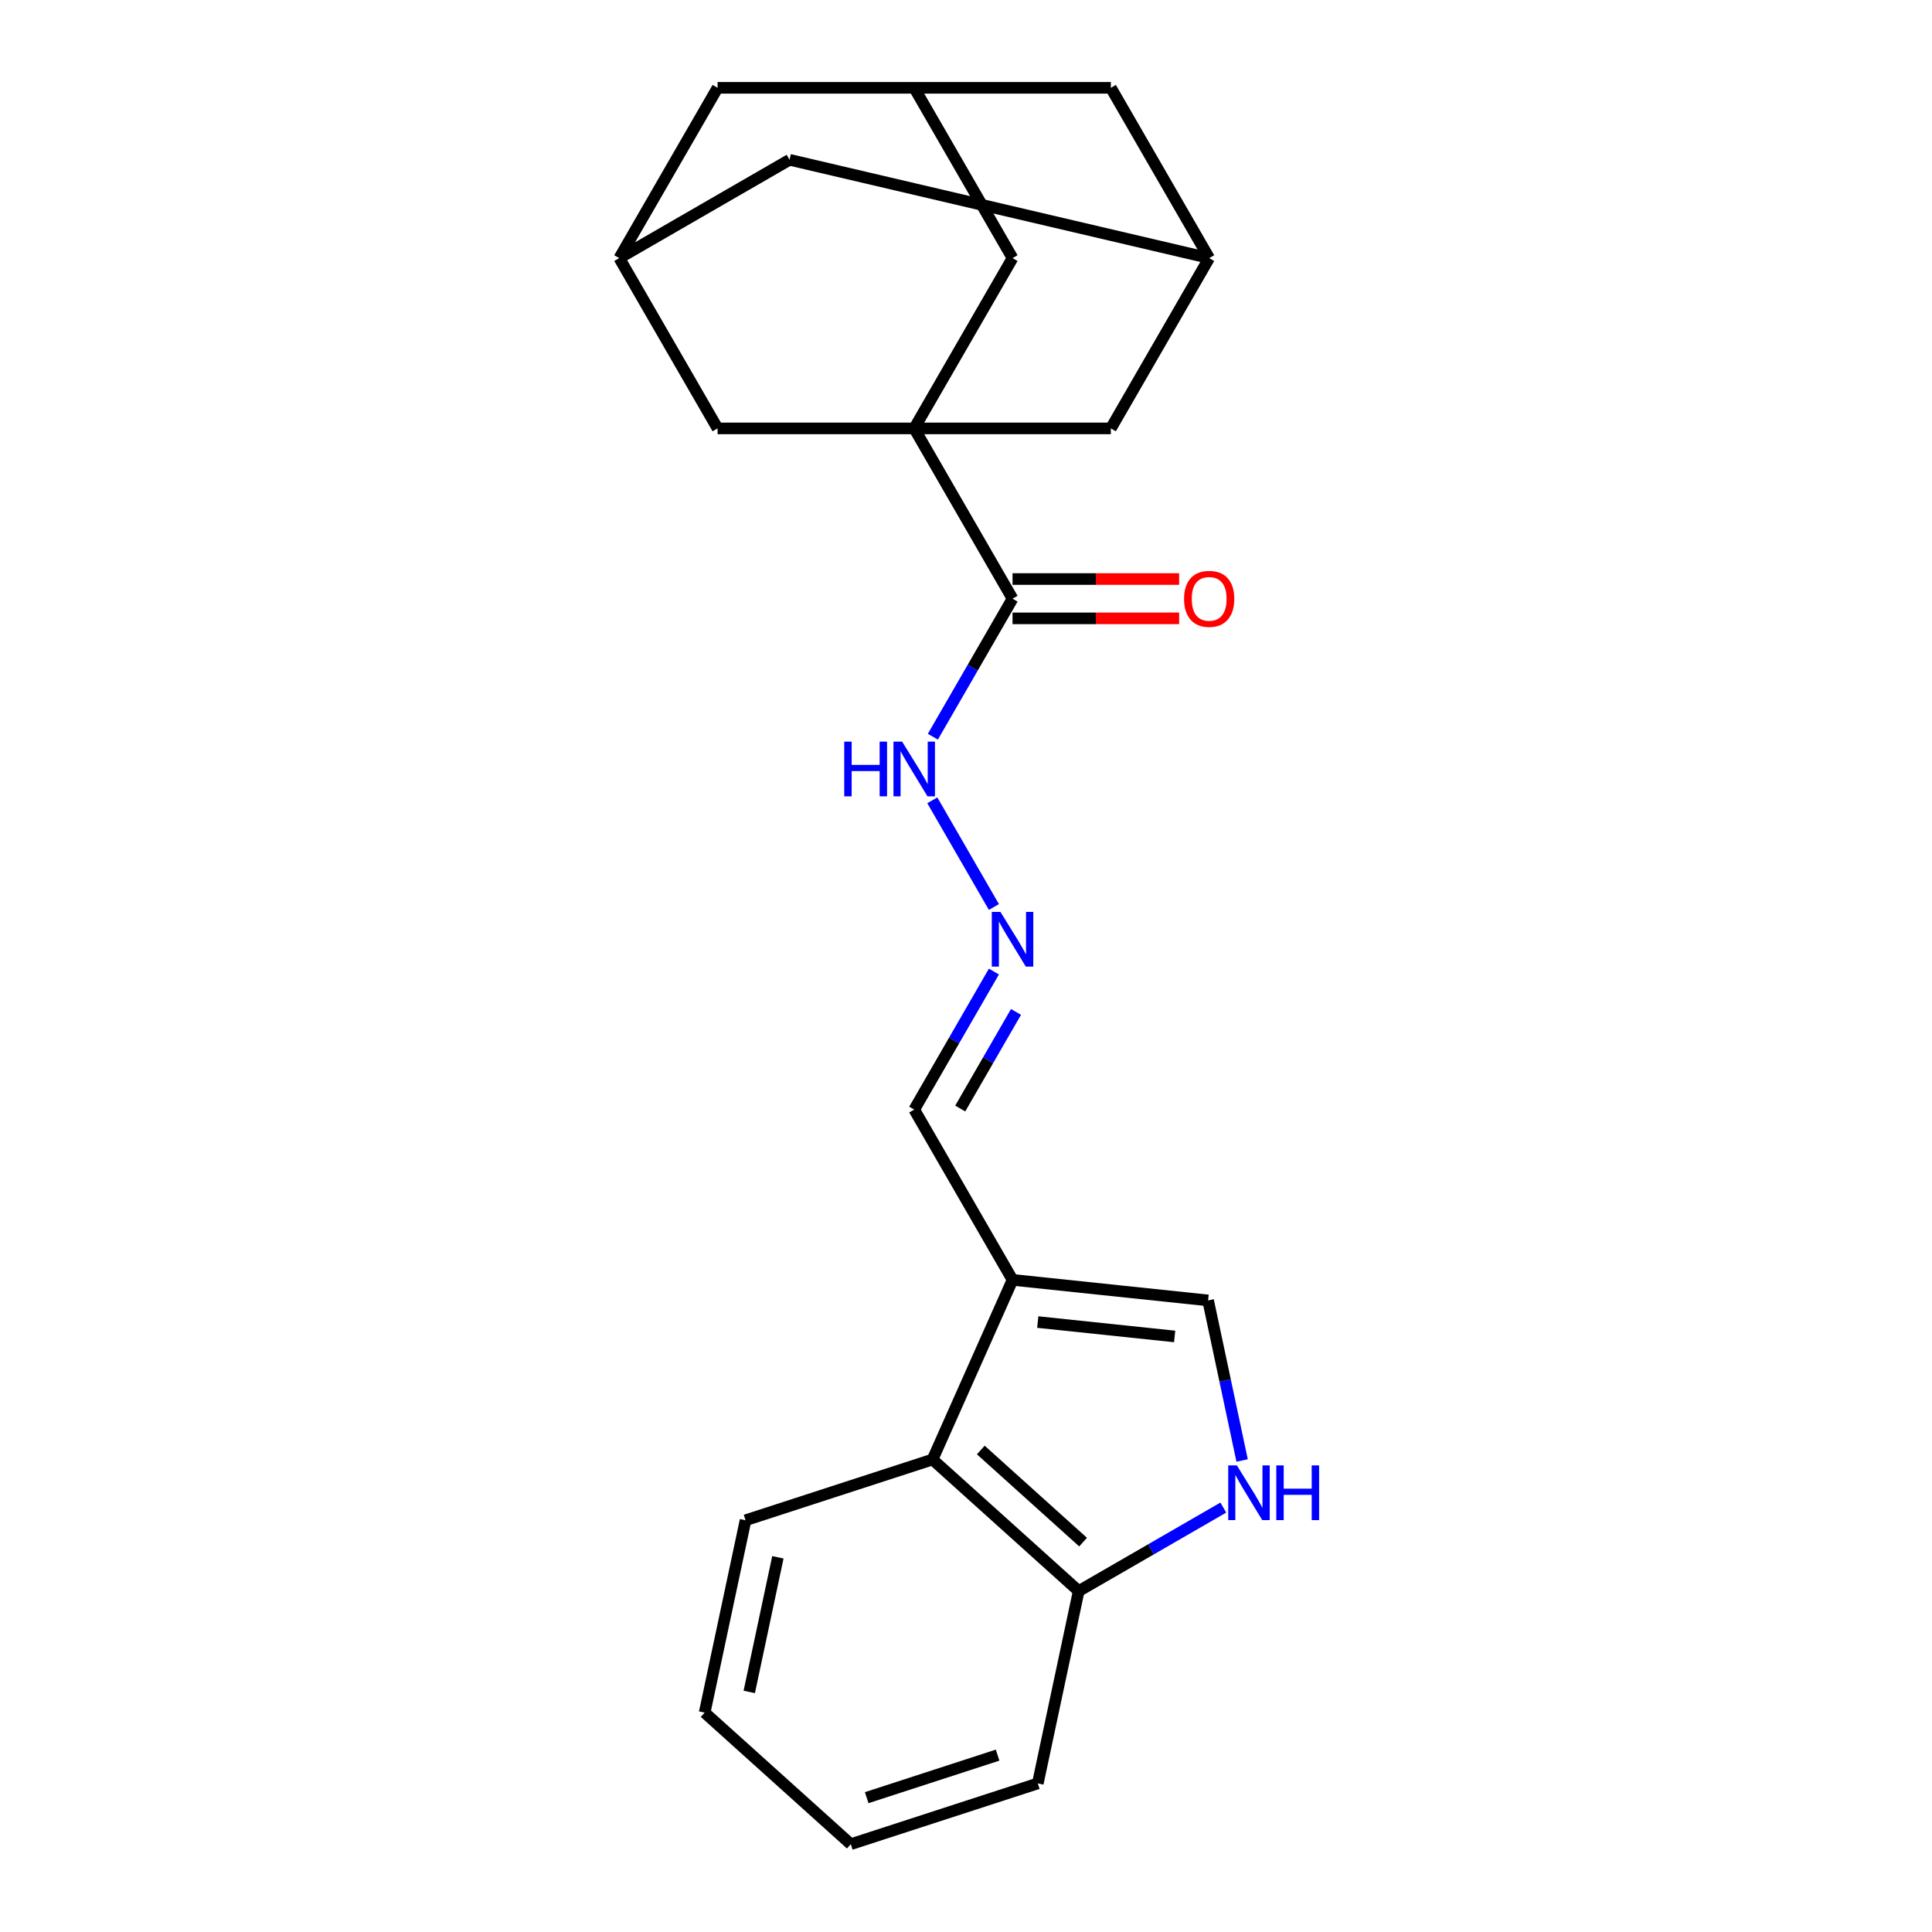 <?xml version='1.0' encoding='iso-8859-1'?>
<svg version='1.1' baseProfile='full'
              xmlns='http://www.w3.org/2000/svg'
                      xmlns:rdkit='http://www.rdkit.org/xml'
                      xmlns:xlink='http://www.w3.org/1999/xlink'
                  xml:space='preserve'
width='1000px' height='1000px' viewBox='0 0 1000 1000'>
<!-- END OF HEADER -->
<rect style='opacity:1.0;fill:#FFFFFF;stroke:none' width='1000' height='1000' x='0' y='0'> </rect>
<path class='bond-2' d='M 473.198,221.741 L 524.088,309.884' style='fill:none;fill-rule:evenodd;stroke:#000000;stroke-width:6px;stroke-linecap:butt;stroke-linejoin:miter;stroke-opacity:1' />
<path class='bond-5' d='M 473.198,221.741 L 524.088,133.598' style='fill:none;fill-rule:evenodd;stroke:#000000;stroke-width:6px;stroke-linecap:butt;stroke-linejoin:miter;stroke-opacity:1' />
<path class='bond-6' d='M 473.198,221.741 L 574.977,221.741' style='fill:none;fill-rule:evenodd;stroke:#000000;stroke-width:6px;stroke-linecap:butt;stroke-linejoin:miter;stroke-opacity:1' />
<path class='bond-7' d='M 473.198,221.741 L 371.419,221.741' style='fill:none;fill-rule:evenodd;stroke:#000000;stroke-width:6px;stroke-linecap:butt;stroke-linejoin:miter;stroke-opacity:1' />
<path class='bond-0' d='M 524.088,662.456 L 473.198,574.313' style='fill:none;fill-rule:evenodd;stroke:#000000;stroke-width:6px;stroke-linecap:butt;stroke-linejoin:miter;stroke-opacity:1' />
<path class='bond-3' d='M 524.088,662.456 L 625.309,673.095' style='fill:none;fill-rule:evenodd;stroke:#000000;stroke-width:6px;stroke-linecap:butt;stroke-linejoin:miter;stroke-opacity:1' />
<path class='bond-3' d='M 537.143,684.296 L 607.998,691.744' style='fill:none;fill-rule:evenodd;stroke:#000000;stroke-width:6px;stroke-linecap:butt;stroke-linejoin:miter;stroke-opacity:1' />
<path class='bond-4' d='M 524.088,662.456 L 482.691,755.436' style='fill:none;fill-rule:evenodd;stroke:#000000;stroke-width:6px;stroke-linecap:butt;stroke-linejoin:miter;stroke-opacity:1' />
<path class='bond-1' d='M 642.919,755.945 L 634.114,714.52' style='fill:none;fill-rule:evenodd;stroke:#0000FF;stroke-width:6px;stroke-linecap:butt;stroke-linejoin:miter;stroke-opacity:1' />
<path class='bond-1' d='M 634.114,714.52 L 625.309,673.095' style='fill:none;fill-rule:evenodd;stroke:#000000;stroke-width:6px;stroke-linecap:butt;stroke-linejoin:miter;stroke-opacity:1' />
<path class='bond-26' d='M 633.186,780.32 L 595.756,801.929' style='fill:none;fill-rule:evenodd;stroke:#0000FF;stroke-width:6px;stroke-linecap:butt;stroke-linejoin:miter;stroke-opacity:1' />
<path class='bond-26' d='M 595.756,801.929 L 558.327,823.539' style='fill:none;fill-rule:evenodd;stroke:#000000;stroke-width:6px;stroke-linecap:butt;stroke-linejoin:miter;stroke-opacity:1' />
<path class='bond-13' d='M 524.088,309.884 L 503.465,345.603' style='fill:none;fill-rule:evenodd;stroke:#000000;stroke-width:6px;stroke-linecap:butt;stroke-linejoin:miter;stroke-opacity:1' />
<path class='bond-13' d='M 503.465,345.603 L 482.843,381.322' style='fill:none;fill-rule:evenodd;stroke:#0000FF;stroke-width:6px;stroke-linecap:butt;stroke-linejoin:miter;stroke-opacity:1' />
<path class='bond-15' d='M 524.088,320.062 L 567.205,320.062' style='fill:none;fill-rule:evenodd;stroke:#000000;stroke-width:6px;stroke-linecap:butt;stroke-linejoin:miter;stroke-opacity:1' />
<path class='bond-15' d='M 567.205,320.062 L 610.322,320.062' style='fill:none;fill-rule:evenodd;stroke:#FF0000;stroke-width:6px;stroke-linecap:butt;stroke-linejoin:miter;stroke-opacity:1' />
<path class='bond-15' d='M 524.088,299.706 L 567.205,299.706' style='fill:none;fill-rule:evenodd;stroke:#000000;stroke-width:6px;stroke-linecap:butt;stroke-linejoin:miter;stroke-opacity:1' />
<path class='bond-15' d='M 567.205,299.706 L 610.322,299.706' style='fill:none;fill-rule:evenodd;stroke:#FF0000;stroke-width:6px;stroke-linecap:butt;stroke-linejoin:miter;stroke-opacity:1' />
<path class='bond-9' d='M 482.691,755.436 L 558.327,823.539' style='fill:none;fill-rule:evenodd;stroke:#000000;stroke-width:6px;stroke-linecap:butt;stroke-linejoin:miter;stroke-opacity:1' />
<path class='bond-9' d='M 507.657,750.524 L 560.602,798.196' style='fill:none;fill-rule:evenodd;stroke:#000000;stroke-width:6px;stroke-linecap:butt;stroke-linejoin:miter;stroke-opacity:1' />
<path class='bond-19' d='M 482.691,755.436 L 385.893,786.887' style='fill:none;fill-rule:evenodd;stroke:#000000;stroke-width:6px;stroke-linecap:butt;stroke-linejoin:miter;stroke-opacity:1' />
<path class='bond-11' d='M 524.088,133.598 L 473.198,45.455' style='fill:none;fill-rule:evenodd;stroke:#000000;stroke-width:6px;stroke-linecap:butt;stroke-linejoin:miter;stroke-opacity:1' />
<path class='bond-10' d='M 574.977,221.741 L 625.867,133.598' style='fill:none;fill-rule:evenodd;stroke:#000000;stroke-width:6px;stroke-linecap:butt;stroke-linejoin:miter;stroke-opacity:1' />
<path class='bond-12' d='M 371.419,221.741 L 320.53,133.598' style='fill:none;fill-rule:evenodd;stroke:#000000;stroke-width:6px;stroke-linecap:butt;stroke-linejoin:miter;stroke-opacity:1' />
<path class='bond-8' d='M 514.443,469.466 L 482.564,414.249' style='fill:none;fill-rule:evenodd;stroke:#0000FF;stroke-width:6px;stroke-linecap:butt;stroke-linejoin:miter;stroke-opacity:1' />
<path class='bond-14' d='M 514.443,502.875 L 493.821,538.594' style='fill:none;fill-rule:evenodd;stroke:#0000FF;stroke-width:6px;stroke-linecap:butt;stroke-linejoin:miter;stroke-opacity:1' />
<path class='bond-14' d='M 493.821,538.594 L 473.198,574.313' style='fill:none;fill-rule:evenodd;stroke:#000000;stroke-width:6px;stroke-linecap:butt;stroke-linejoin:miter;stroke-opacity:1' />
<path class='bond-14' d='M 525.885,523.768 L 511.449,548.772' style='fill:none;fill-rule:evenodd;stroke:#0000FF;stroke-width:6px;stroke-linecap:butt;stroke-linejoin:miter;stroke-opacity:1' />
<path class='bond-14' d='M 511.449,548.772 L 497.014,573.775' style='fill:none;fill-rule:evenodd;stroke:#000000;stroke-width:6px;stroke-linecap:butt;stroke-linejoin:miter;stroke-opacity:1' />
<path class='bond-20' d='M 558.327,823.539 L 537.166,923.094' style='fill:none;fill-rule:evenodd;stroke:#000000;stroke-width:6px;stroke-linecap:butt;stroke-linejoin:miter;stroke-opacity:1' />
<path class='bond-17' d='M 625.867,133.598 L 574.977,45.455' style='fill:none;fill-rule:evenodd;stroke:#000000;stroke-width:6px;stroke-linecap:butt;stroke-linejoin:miter;stroke-opacity:1' />
<path class='bond-23' d='M 625.867,133.598 L 408.673,82.708' style='fill:none;fill-rule:evenodd;stroke:#000000;stroke-width:6px;stroke-linecap:butt;stroke-linejoin:miter;stroke-opacity:1' />
<path class='bond-24' d='M 473.198,45.455 L 371.419,45.455' style='fill:none;fill-rule:evenodd;stroke:#000000;stroke-width:6px;stroke-linecap:butt;stroke-linejoin:miter;stroke-opacity:1' />
<path class='bond-25' d='M 473.198,45.455 L 574.977,45.455' style='fill:none;fill-rule:evenodd;stroke:#000000;stroke-width:6px;stroke-linecap:butt;stroke-linejoin:miter;stroke-opacity:1' />
<path class='bond-16' d='M 320.53,133.598 L 371.419,45.455' style='fill:none;fill-rule:evenodd;stroke:#000000;stroke-width:6px;stroke-linecap:butt;stroke-linejoin:miter;stroke-opacity:1' />
<path class='bond-18' d='M 320.53,133.598 L 408.673,82.708' style='fill:none;fill-rule:evenodd;stroke:#000000;stroke-width:6px;stroke-linecap:butt;stroke-linejoin:miter;stroke-opacity:1' />
<path class='bond-21' d='M 385.893,786.887 L 364.732,886.442' style='fill:none;fill-rule:evenodd;stroke:#000000;stroke-width:6px;stroke-linecap:butt;stroke-linejoin:miter;stroke-opacity:1' />
<path class='bond-21' d='M 402.63,806.053 L 387.817,875.741' style='fill:none;fill-rule:evenodd;stroke:#000000;stroke-width:6px;stroke-linecap:butt;stroke-linejoin:miter;stroke-opacity:1' />
<path class='bond-27' d='M 537.166,923.094 L 440.368,954.545' style='fill:none;fill-rule:evenodd;stroke:#000000;stroke-width:6px;stroke-linecap:butt;stroke-linejoin:miter;stroke-opacity:1' />
<path class='bond-27' d='M 516.356,908.452 L 448.598,930.468' style='fill:none;fill-rule:evenodd;stroke:#000000;stroke-width:6px;stroke-linecap:butt;stroke-linejoin:miter;stroke-opacity:1' />
<path class='bond-22' d='M 364.732,886.442 L 440.368,954.545' style='fill:none;fill-rule:evenodd;stroke:#000000;stroke-width:6px;stroke-linecap:butt;stroke-linejoin:miter;stroke-opacity:1' />
<path  class='atom-2' d='M 640.21 758.49
L 649.49 773.49
Q 650.41 774.97, 651.89 777.65
Q 653.37 780.33, 653.45 780.49
L 653.45 758.49
L 657.21 758.49
L 657.21 786.81
L 653.33 786.81
L 643.37 770.41
Q 642.21 768.49, 640.97 766.29
Q 639.77 764.09, 639.41 763.41
L 639.41 786.81
L 635.73 786.81
L 635.73 758.49
L 640.21 758.49
' fill='#0000FF'/>
<path  class='atom-2' d='M 660.61 758.49
L 664.45 758.49
L 664.45 770.53
L 678.93 770.53
L 678.93 758.49
L 682.77 758.49
L 682.77 786.81
L 678.93 786.81
L 678.93 773.73
L 664.45 773.73
L 664.45 786.81
L 660.61 786.81
L 660.61 758.49
' fill='#0000FF'/>
<path  class='atom-9' d='M 517.828 472.01
L 527.108 487.01
Q 528.028 488.49, 529.508 491.17
Q 530.988 493.85, 531.068 494.01
L 531.068 472.01
L 534.828 472.01
L 534.828 500.33
L 530.948 500.33
L 520.988 483.93
Q 519.828 482.01, 518.588 479.81
Q 517.388 477.61, 517.028 476.93
L 517.028 500.33
L 513.348 500.33
L 513.348 472.01
L 517.828 472.01
' fill='#0000FF'/>
<path  class='atom-14' d='M 436.978 383.867
L 440.818 383.867
L 440.818 395.907
L 455.298 395.907
L 455.298 383.867
L 459.138 383.867
L 459.138 412.187
L 455.298 412.187
L 455.298 399.107
L 440.818 399.107
L 440.818 412.187
L 436.978 412.187
L 436.978 383.867
' fill='#0000FF'/>
<path  class='atom-14' d='M 466.938 383.867
L 476.218 398.867
Q 477.138 400.347, 478.618 403.027
Q 480.098 405.707, 480.178 405.867
L 480.178 383.867
L 483.938 383.867
L 483.938 412.187
L 480.058 412.187
L 470.098 395.787
Q 468.938 393.867, 467.698 391.667
Q 466.498 389.467, 466.138 388.787
L 466.138 412.187
L 462.458 412.187
L 462.458 383.867
L 466.938 383.867
' fill='#0000FF'/>
<path  class='atom-16' d='M 612.867 309.964
Q 612.867 303.164, 616.227 299.364
Q 619.587 295.564, 625.867 295.564
Q 632.147 295.564, 635.507 299.364
Q 638.867 303.164, 638.867 309.964
Q 638.867 316.844, 635.467 320.764
Q 632.067 324.644, 625.867 324.644
Q 619.627 324.644, 616.227 320.764
Q 612.867 316.884, 612.867 309.964
M 625.867 321.444
Q 630.187 321.444, 632.507 318.564
Q 634.867 315.644, 634.867 309.964
Q 634.867 304.404, 632.507 301.604
Q 630.187 298.764, 625.867 298.764
Q 621.547 298.764, 619.187 301.564
Q 616.867 304.364, 616.867 309.964
Q 616.867 315.684, 619.187 318.564
Q 621.547 321.444, 625.867 321.444
' fill='#FF0000'/>
</svg>
